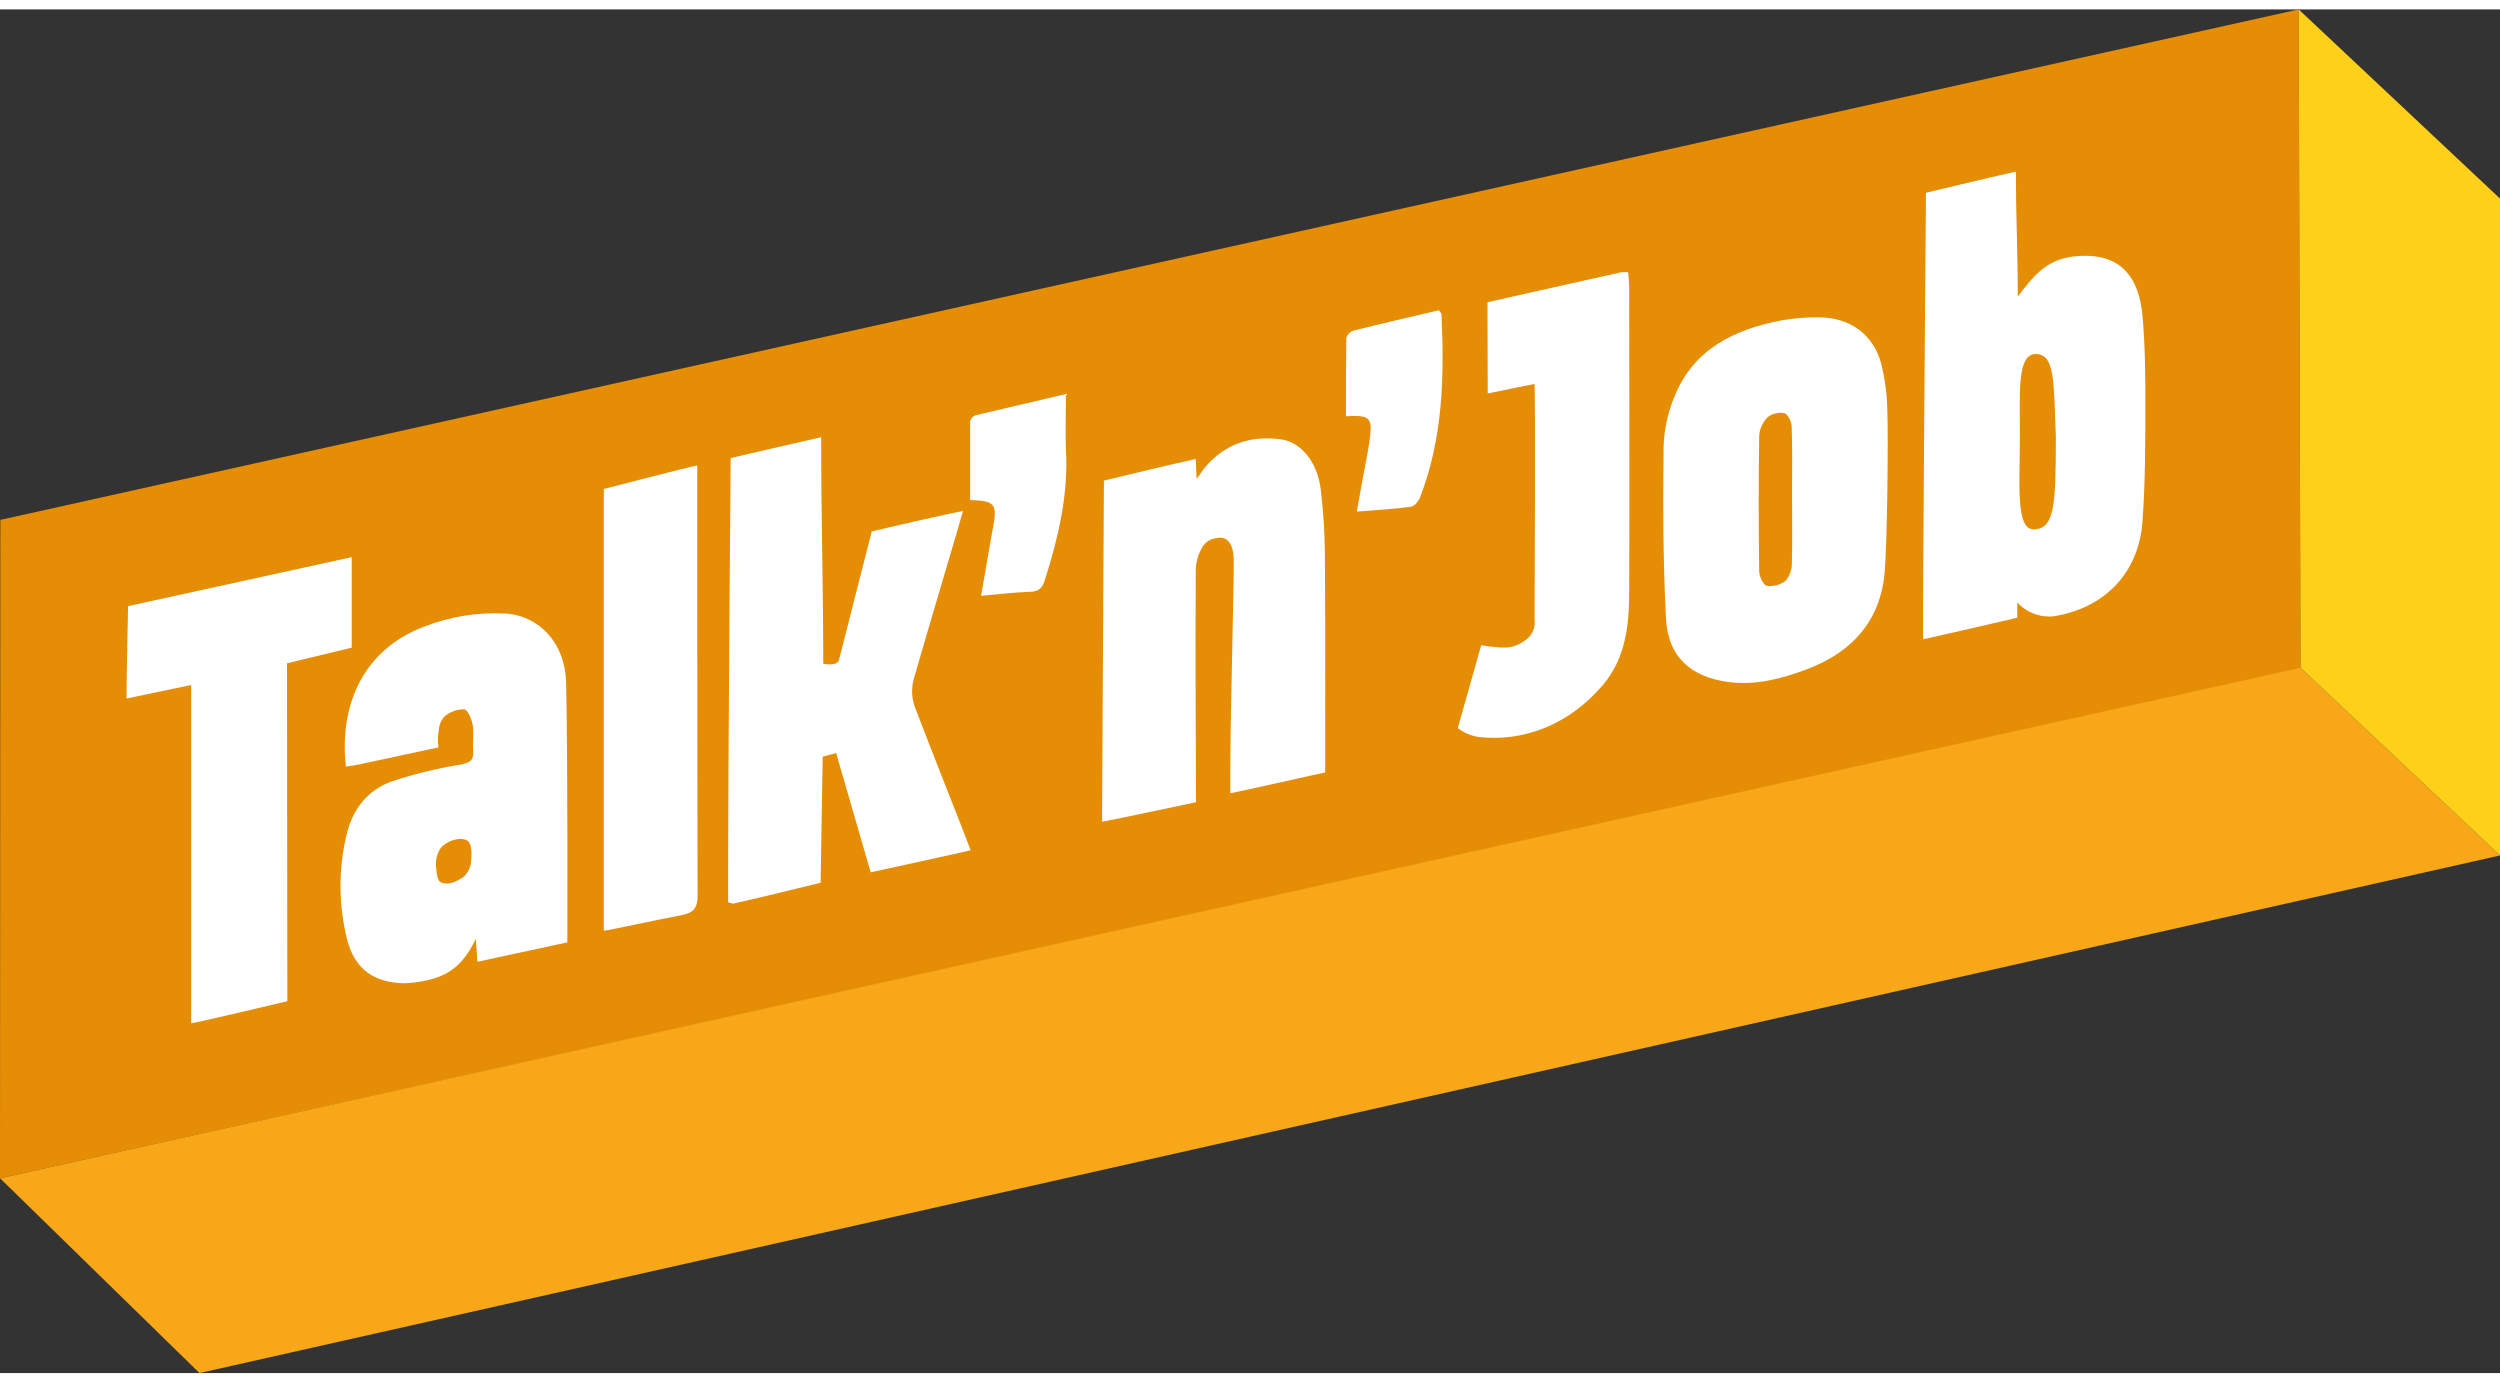 <svg height="120" width="217" viewBox="0 0 44 24" fill="none" xmlns="http://www.w3.org/2000/svg">
<rect x="0" y="0" width="44" height="24" fill="#333333" stroke="none"/>
<path d="M40.489 11.619L0 20.571L0.006 8.984L40.457 0L40.489 11.619Z" fill="#E68D06"/>
<path d="M44 14.89L3.511 24L0 20.571L40.489 11.587L44 14.89Z" fill="#F7A718"/>
<path d="M44 3.329L40.457 0L40.489 11.587L44 14.89V3.329Z" fill="#FFD019"/>
<path d="M35.504 10.436V10.706C35.504 10.706 34.325 10.981 33.849 11.085C33.833 10.993 33.897 3.227 33.897 3.227C33.897 3.227 34.974 2.967 35.479 2.854C35.479 3.555 35.514 4.393 35.514 5.055C35.772 4.708 36.013 4.405 36.488 4.349C37.277 4.257 37.643 4.659 37.708 5.397C37.754 5.912 37.76 6.432 37.758 6.951C37.758 7.639 37.758 8.327 37.707 9.016C37.642 9.924 37.033 10.541 36.142 10.681C36.024 10.693 35.904 10.677 35.794 10.634C35.683 10.592 35.583 10.524 35.504 10.436ZM35.55 7.522C35.55 8.337 35.47 9.162 35.797 9.151C36.157 9.14 36.183 8.743 36.183 7.517C36.143 6.541 36.172 6.058 35.819 6.065C35.5 6.079 35.55 6.74 35.55 7.522Z" fill="white"/>
<path d="M12.815 15.713V15.467C12.815 13.033 12.86 7.896 12.86 7.896C12.86 7.896 13.972 7.636 14.452 7.529C14.452 8.871 14.489 10.213 14.489 11.514C14.726 11.565 14.763 11.461 14.763 11.461L15.343 9.186C15.343 9.186 16.88 8.827 16.948 8.831C16.928 8.923 16.339 10.885 16.08 11.792C16.038 11.953 16.045 12.122 16.102 12.278C16.39 13.039 17.051 14.694 17.084 14.799C16.867 14.851 15.324 15.187 15.324 15.187L14.716 13.088L14.479 13.152L14.443 15.37C14.443 15.37 13.383 15.632 12.909 15.737C12.889 15.739 12.865 15.726 12.815 15.713Z" fill="white"/>
<path d="M6.088 13.326C5.967 12.261 6.381 11.271 7.466 10.863C7.92 10.685 8.407 10.606 8.895 10.632C9.489 10.668 9.948 11.154 9.964 11.845C9.995 13.313 9.985 16.42 9.985 16.42L8.403 16.761L8.375 16.357C8.125 16.873 7.835 17.091 7.142 17.139C6.592 17.139 6.243 16.896 6.11 16.372C5.958 15.768 5.954 15.138 6.098 14.532C6.202 14.085 6.461 13.744 6.892 13.588C7.285 13.457 7.688 13.358 8.098 13.292C8.261 13.261 8.341 13.224 8.328 13.052C8.318 12.898 8.344 12.739 8.319 12.588C8.302 12.488 8.226 12.323 8.172 12.318C8.045 12.316 7.921 12.361 7.825 12.443C7.764 12.507 7.729 12.591 7.725 12.678C7.704 12.78 7.701 12.885 7.717 12.988C7.717 12.988 6.686 13.208 6.311 13.29C6.241 13.301 6.172 13.312 6.088 13.326ZM7.677 15.117C7.698 15.363 7.74 15.361 7.817 15.38C7.918 15.405 8.064 15.336 8.159 15.266C8.234 15.199 8.281 15.106 8.29 15.006C8.302 14.884 8.31 14.703 8.238 14.639C8.112 14.533 7.798 14.653 7.73 14.803C7.68 14.9 7.662 15.009 7.677 15.117Z" fill="white"/>
<path d="M21.653 13.796V13.479C21.653 12.246 21.734 9.675 21.71 9.626C21.71 9.626 21.704 9.245 21.42 9.304C21.365 9.308 21.312 9.325 21.266 9.355C21.22 9.385 21.182 9.425 21.156 9.473C21.08 9.603 21.042 9.752 21.045 9.902C21.035 11.149 21.05 13.953 21.05 13.953C21.05 13.953 19.475 14.288 19.396 14.297C19.396 14.201 19.429 8.293 19.429 8.293C19.429 8.293 20.563 8.017 21.045 7.912C21.053 8.039 21.051 8.136 21.06 8.261C21.125 8.186 21.154 8.12 21.209 8.059C21.557 7.648 22.007 7.497 22.536 7.565C22.896 7.611 23.187 7.963 23.245 8.449C23.29 8.825 23.315 9.203 23.318 9.582C23.328 10.768 23.323 13.428 23.323 13.428C23.323 13.428 21.765 13.777 21.653 13.796Z" fill="white"/>
<path d="M33.169 9.914C33.095 10.76 32.594 11.317 31.799 11.614C31.357 11.78 30.901 11.9 30.421 11.838C29.751 11.746 29.356 11.393 29.321 10.717C29.269 9.708 29.268 8.689 29.28 7.675C29.292 7.374 29.359 7.077 29.477 6.799C29.814 5.974 30.53 5.629 31.362 5.471C31.577 5.434 31.795 5.417 32.014 5.42C32.556 5.42 32.971 5.718 33.11 6.235C33.173 6.49 33.209 6.751 33.215 7.013C33.236 7.416 33.218 9.357 33.169 9.914ZM31.54 8.555C31.54 8.152 31.547 7.75 31.534 7.349C31.534 7.262 31.47 7.127 31.407 7.106C31.355 7.096 31.302 7.097 31.251 7.109C31.2 7.121 31.152 7.144 31.111 7.177C31.024 7.263 30.971 7.376 30.962 7.497C30.95 8.292 30.95 9.089 30.962 9.888C30.962 9.98 31.035 10.134 31.096 10.145C31.155 10.152 31.215 10.148 31.272 10.133C31.329 10.117 31.383 10.09 31.429 10.053C31.502 9.965 31.54 9.854 31.537 9.74C31.547 9.344 31.54 8.949 31.54 8.555Z" fill="white"/>
<path d="M3.365 17.843V11.89L2.227 12.128C2.227 11.727 2.254 10.502 2.254 10.502L6.19 9.64V11.233L5.051 11.508L5.057 17.455C5.057 17.455 3.466 17.835 3.365 17.843Z" fill="white"/>
<path d="M27.007 6.591C26.748 6.642 26.491 6.698 26.184 6.759C26.184 6.594 26.18 5.154 26.18 5.154C26.18 5.154 27.773 4.793 28.537 4.625C28.576 4.622 28.616 4.622 28.655 4.625C28.663 4.717 28.674 4.809 28.674 4.9C28.674 6.683 28.681 8.466 28.674 10.249C28.674 10.834 28.612 11.42 28.209 11.892C27.62 12.585 26.812 12.901 26.011 12.803C25.882 12.781 25.76 12.728 25.657 12.648L26.069 11.191C26.451 11.245 26.605 11.27 26.836 11.11C26.898 11.069 26.947 11.012 26.977 10.946C27.008 10.879 27.019 10.805 27.009 10.733C27.009 10.733 27.026 6.644 27.007 6.591Z" fill="white"/>
<path d="M10.627 16.215C10.627 16.117 10.627 8.44 10.627 8.44C10.627 8.44 12.159 8.041 12.271 8.027C12.271 8.13 12.271 13.165 12.278 15.594C12.278 15.823 12.201 15.903 11.989 15.942C11.598 16.015 10.715 16.208 10.627 16.215Z" fill="white"/>
<path d="M23.689 7.16C23.689 6.691 23.689 6.236 23.695 5.784C23.704 5.753 23.72 5.726 23.742 5.703C23.764 5.68 23.792 5.663 23.822 5.653C24.322 5.527 24.824 5.412 25.325 5.294C25.348 5.33 25.369 5.348 25.37 5.366C25.421 6.461 25.397 7.548 24.992 8.59C24.966 8.657 24.892 8.745 24.831 8.753C24.53 8.794 24.227 8.809 23.88 8.838C23.921 8.616 23.955 8.423 23.989 8.231C24.029 8.011 24.077 7.792 24.107 7.57C24.157 7.181 24.113 7.137 23.689 7.16Z" fill="white"/>
<path d="M18.761 6.769C18.761 7.12 18.747 7.437 18.761 7.751C18.806 8.546 18.624 9.301 18.389 10.045C18.344 10.185 18.283 10.245 18.129 10.25C17.85 10.259 17.571 10.293 17.267 10.32C17.339 9.905 17.404 9.527 17.47 9.15C17.472 9.143 17.474 9.135 17.477 9.128C17.556 8.705 17.511 8.645 17.074 8.636C17.074 8.177 17.074 7.712 17.074 7.251C17.08 7.226 17.092 7.203 17.109 7.184C17.126 7.166 17.148 7.151 17.172 7.142C17.69 7.019 18.207 6.9 18.761 6.769Z" fill="white"/>
</svg>
